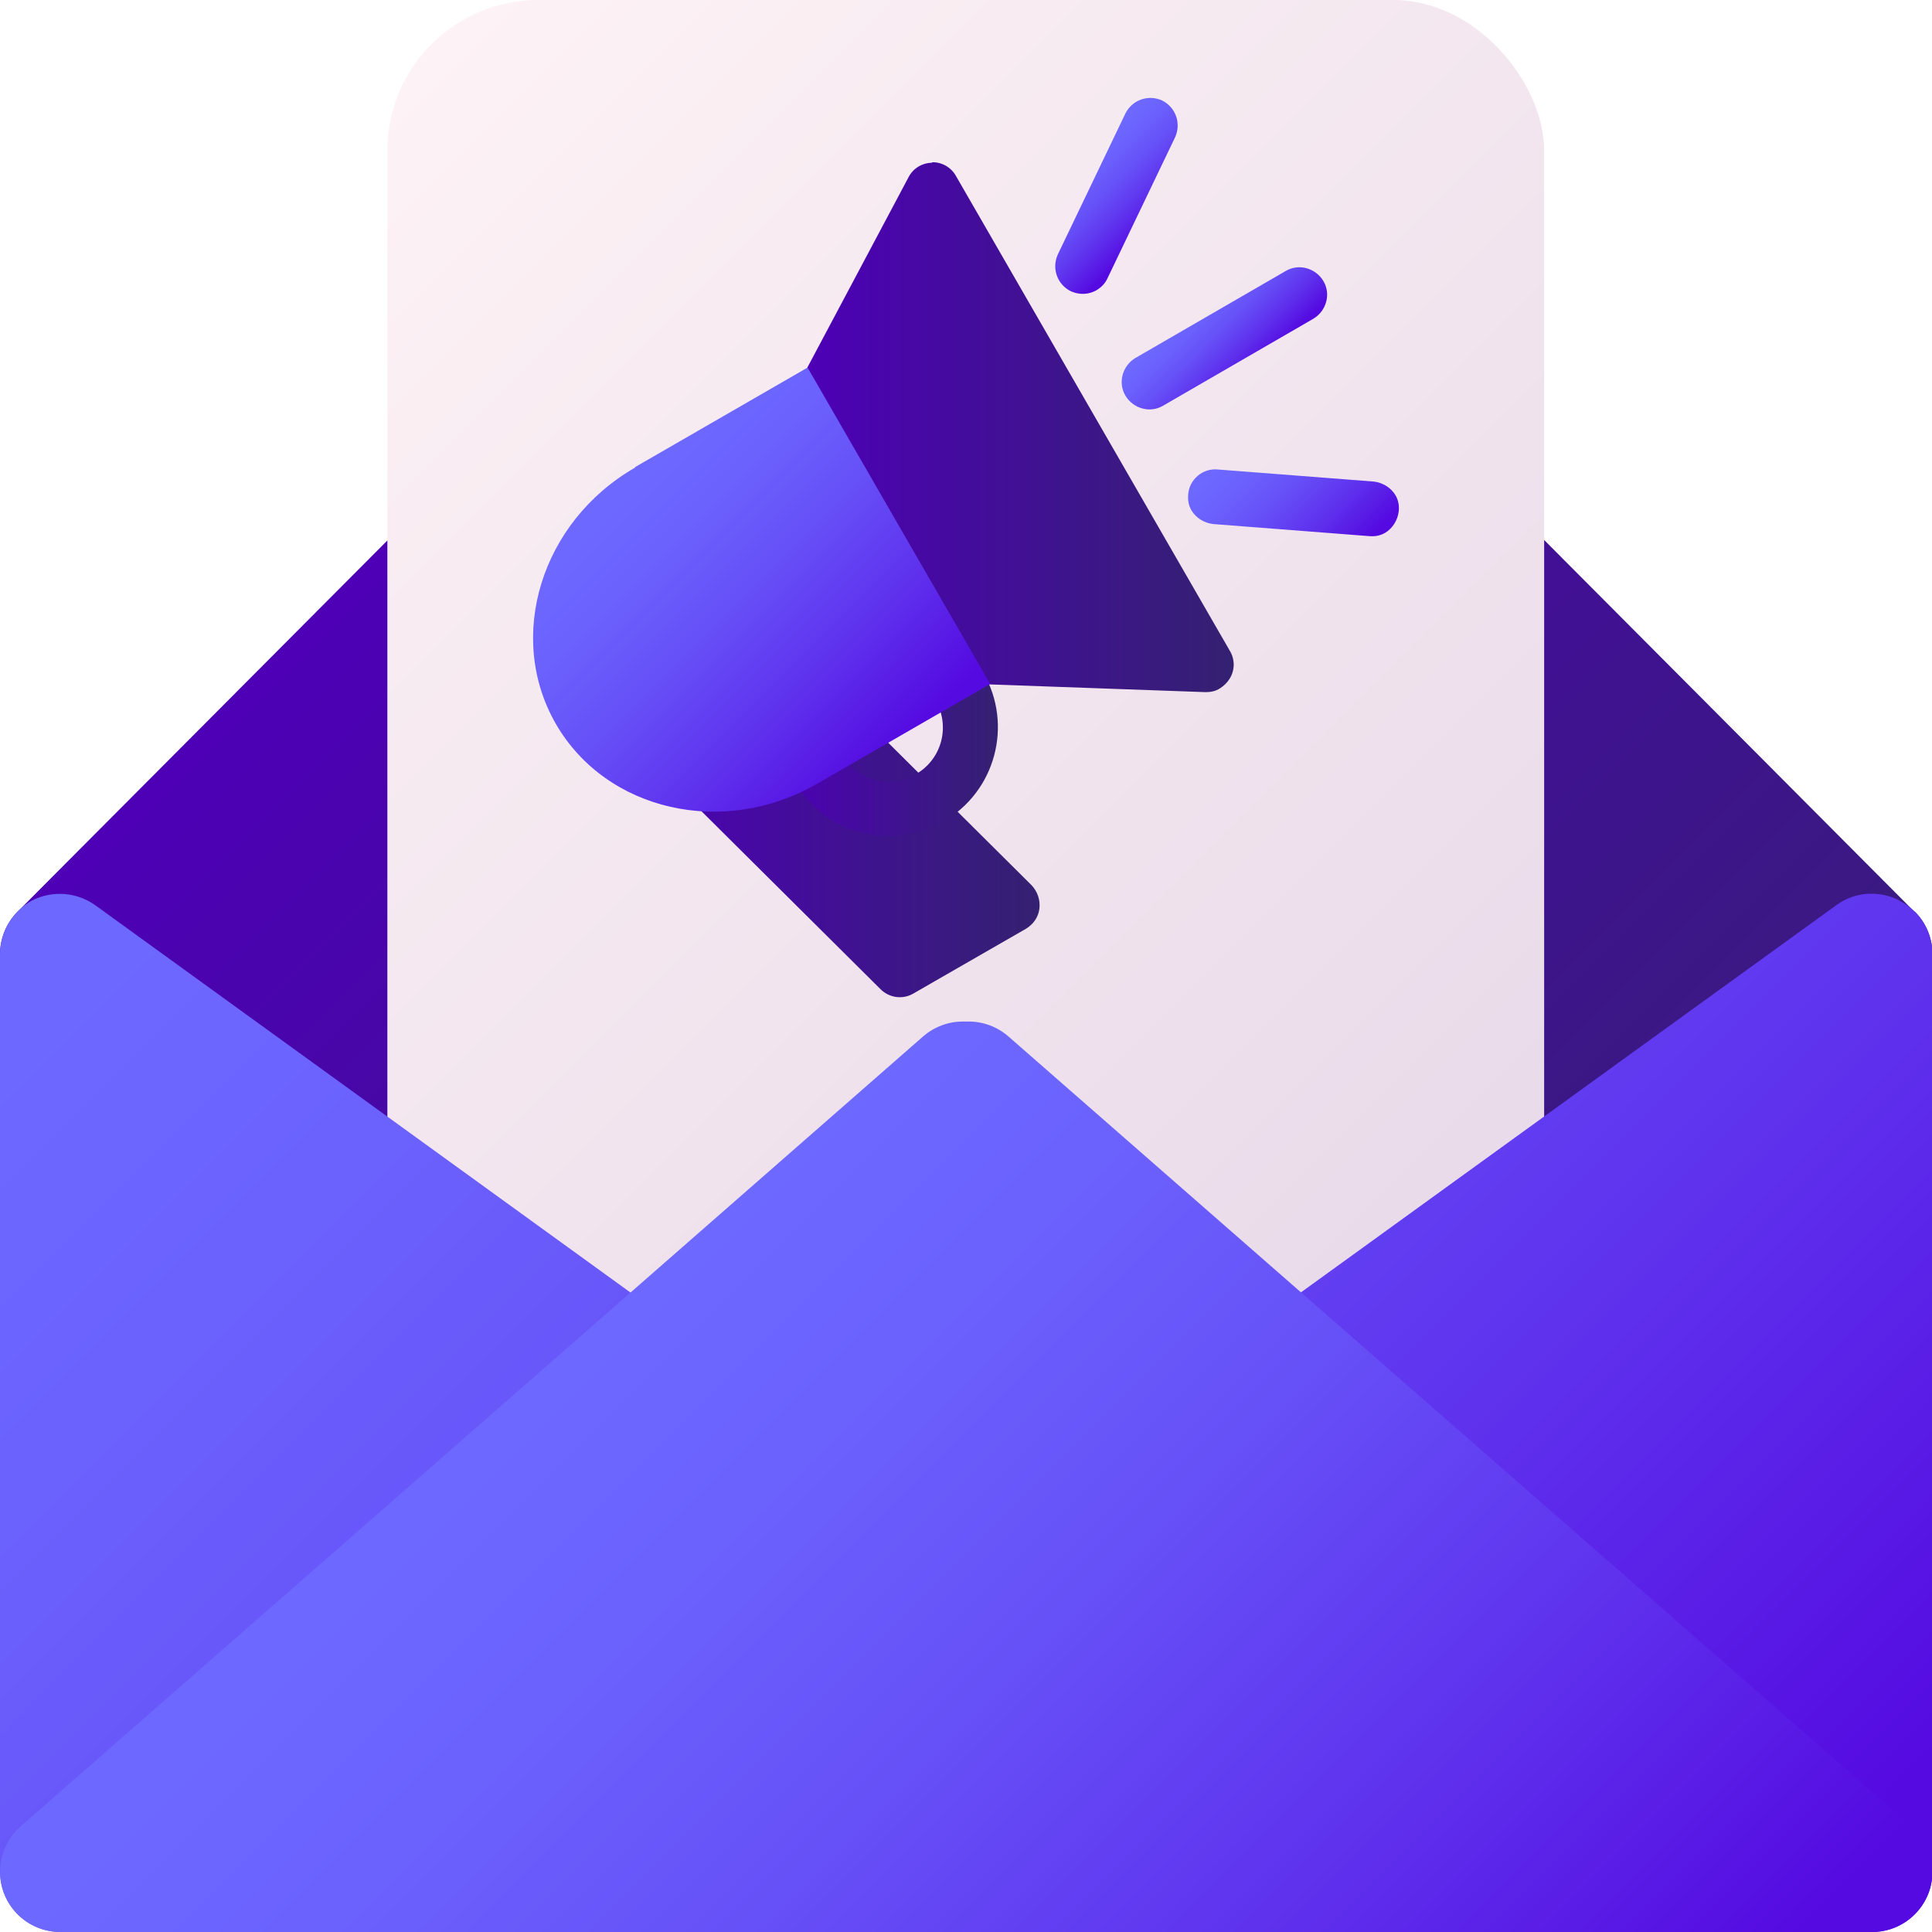 <?xml version="1.0" encoding="UTF-8"?>
<svg id="_레이어_2" data-name="레이어 2" xmlns="http://www.w3.org/2000/svg" xmlns:xlink="http://www.w3.org/1999/xlink" viewBox="0 0 40 40">
  <defs>
    <style>
      .cls-1 {
        fill: none;
      }

      .cls-1, .cls-2, .cls-3, .cls-4, .cls-5, .cls-6, .cls-7, .cls-8, .cls-9, .cls-10, .cls-11, .cls-12 {
        stroke-width: 0px;
      }

      .cls-2 {
        fill: url(#_무제_그라디언트_363-4);
      }

      .cls-3 {
        fill: url(#_무제_그라디언트_363-3);
      }

      .cls-4 {
        fill: url(#_무제_그라디언트_363-2);
      }

      .cls-5 {
        fill: url(#_무제_그라디언트_211-6);
      }

      .cls-6 {
        fill: url(#_무제_그라디언트_211-5);
      }

      .cls-7 {
        fill: url(#_무제_그라디언트_211-3);
      }

      .cls-8 {
        fill: url(#_무제_그라디언트_211-4);
      }

      .cls-9 {
        fill: url(#_무제_그라디언트_211-2);
      }

      .cls-10 {
        fill: url(#_무제_그라디언트_441);
      }

      .cls-11 {
        fill: url(#_무제_그라디언트_363);
      }

      .cls-12 {
        fill: url(#_무제_그라디언트_211);
      }
    </style>
    <linearGradient id="_무제_그라디언트_363" data-name="무제 그라디언트 363" x1="7.22" y1="11.95" x2="32.78" y2="37.52" gradientUnits="userSpaceOnUse">
      <stop offset="0" stop-color="#4d00b6"/>
      <stop offset="1" stop-color="#342171"/>
    </linearGradient>
    <linearGradient id="_무제_그라디언트_441" data-name="무제 그라디언트 441" x1="7.48" y1="2.37" x2="32.52" y2="27.41" gradientUnits="userSpaceOnUse">
      <stop offset="0" stop-color="#fdf2f5"/>
      <stop offset="1" stop-color="#e7d8e8"/>
    </linearGradient>
    <linearGradient id="_무제_그라디언트_211" data-name="무제 그라디언트 211" x1="4.99" y1="14.25" x2="35.01" y2="44.26" gradientUnits="userSpaceOnUse">
      <stop offset=".05" stop-color="#6d68ff"/>
      <stop offset=".21" stop-color="#6b61fd"/>
      <stop offset=".42" stop-color="#6650f7"/>
      <stop offset=".67" stop-color="#5f33ee"/>
      <stop offset=".94" stop-color="#550ce1"/>
      <stop offset=".95" stop-color="#550ae1"/>
    </linearGradient>
    <linearGradient id="_무제_그라디언트_211-2" data-name="무제 그라디언트 211" x1="9.74" y1="28.49" x2="30.26" y2="49.01" xlink:href="#_무제_그라디언트_211"/>
    <linearGradient id="_무제_그라디언트_363-2" data-name="무제 그라디언트 363" x1="13.1" y1="16.94" x2="21.53" y2="16.94" xlink:href="#_무제_그라디언트_363"/>
    <linearGradient id="_무제_그라디언트_363-3" data-name="무제 그라디언트 363" x1="16.15" y1="15.06" x2="20.66" y2="15.06" xlink:href="#_무제_그라디언트_363"/>
    <linearGradient id="_무제_그라디언트_211-3" data-name="무제 그라디언트 211" x1="24.62" y1="6.27" x2="26.08" y2="7.74" xlink:href="#_무제_그라디언트_211"/>
    <linearGradient id="_무제_그라디언트_211-4" data-name="무제 그라디언트 211" x1="25.51" y1="9.14" x2="28.06" y2="11.68" xlink:href="#_무제_그라디언트_211"/>
    <linearGradient id="_무제_그라디언트_211-5" data-name="무제 그라디언트 211" x1="22.33" y1="3.27" x2="23.9" y2="4.84" xlink:href="#_무제_그라디언트_211"/>
    <linearGradient id="_무제_그라디언트_363-4" data-name="무제 그라디언트 363" x1="16.71" y1="8.85" x2="25.55" y2="8.85" xlink:href="#_무제_그라디언트_363"/>
    <linearGradient id="_무제_그라디언트_211-6" data-name="무제 그라디언트 211" x1="12.67" y1="9.95" x2="18.69" y2="15.97" xlink:href="#_무제_그라디언트_211"/>
  </defs>
  <g id="_레이어_1-2" data-name="레이어 1">
    <g>
      <g>
        <rect class="cls-1" width="40" height="40"/>
        <g>
          <path class="cls-11" d="m39.63,18.87L21.61.78c-.23-.23-.55-.37-.88-.37h-1.46c-.33,0-.65.13-.88.37L.37,18.87C.13,19.11,0,19.43,0,19.76v10.02c0,.69.56,1.25,1.25,1.25h37.51c.69,0,1.25-.56,1.25-1.25v-10.02c0-.33-.13-.65-.36-.88Z"/>
          <rect class="cls-10" x="8.02" width="23.95" height="29.78" rx="3.12" ry="3.12"/>
          <path class="cls-12" d="m39.32,18.64c-.42-.21-.92-.18-1.3.1l-18.03,13.04L1.97,18.74c-.38-.27-.88-.31-1.3-.1C.26,18.86,0,19.29,0,19.76v18.99c0,.69.56,1.25,1.25,1.25h37.51c.69,0,1.25-.56,1.25-1.25v-18.99c0-.47-.26-.9-.68-1.11Z"/>
          <path class="cls-9" d="m39.57,37.81l-18.69-16.35c-.23-.2-.52-.31-.82-.31h-.13c-.3,0-.59.11-.82.31L.43,37.81c-.39.34-.53.89-.35,1.38.18.49.65.81,1.17.81h37.51c.52,0,.98-.32,1.17-.81.18-.49.04-1.04-.35-1.38Z"/>
        </g>
      </g>
      <g>
        <path class="cls-4" d="m21.36,18.33l-4.97-4.94c-.18-.18-.46-.22-.68-.09l-2.33,1.34c-.15.09-.26.24-.28.42-.02.18.04.35.16.48l4.97,4.94c.18.18.46.22.68.09l2.33-1.34c.15-.09.26-.24.28-.42.02-.18-.04-.35-.16-.48Z"/>
        <path class="cls-3" d="m19.53,17.01c-1.08.62-2.46.25-3.08-.83s-.25-2.46.83-3.08,2.46-.25,3.08.83.25,2.46-.83,3.08Zm-1.69-2.92c-.53.31-.72.99-.41,1.53s.99.72,1.53.41.72-.99.41-1.53-.99-.72-1.53-.41Z"/>
        <path class="cls-7" d="m27.19,6.6l-3.11,1.8c-.27.16-.62.06-.78-.21s-.06-.62.21-.78l3.11-1.8c.27-.16.62-.06.78.21s.06.62-.21.78Z"/>
        <path class="cls-8" d="m28.68,11.03c-.1.06-.21.08-.33.07l-3.23-.25c-.19-.02-.36-.13-.45-.28-.06-.1-.08-.21-.07-.33.02-.31.3-.55.61-.52l3.23.25c.19.02.36.13.45.28.06.1.08.21.07.33-.02.19-.13.36-.28.45Z"/>
        <path class="cls-6" d="m22.7,6.01c-.16.09-.35.1-.53.02-.28-.14-.4-.47-.27-.76l1.4-2.92c.14-.28.47-.4.76-.27.28.14.4.47.27.76l-1.4,2.92c-.05.11-.13.19-.23.25Z"/>
        <g>
          <path class="cls-2" d="m19.3,3.37c-.21,0-.4.12-.49.3l-2.1,3.95,3.78,6.55h0s4.47.16,4.47.16c.11,0,.21-.02.3-.08.08-.05.15-.12.2-.2.11-.18.11-.4,0-.58l-5.67-9.83c-.1-.18-.3-.29-.5-.28Z"/>
          <path class="cls-5" d="m13.15,9.68c-1.95,1.12-2.68,3.51-1.64,5.31s3.47,2.36,5.42,1.23l3.57-2.06-3.78-6.55-3.57,2.06Z"/>
        </g>
      </g>
    </g>
  </g>
</svg>